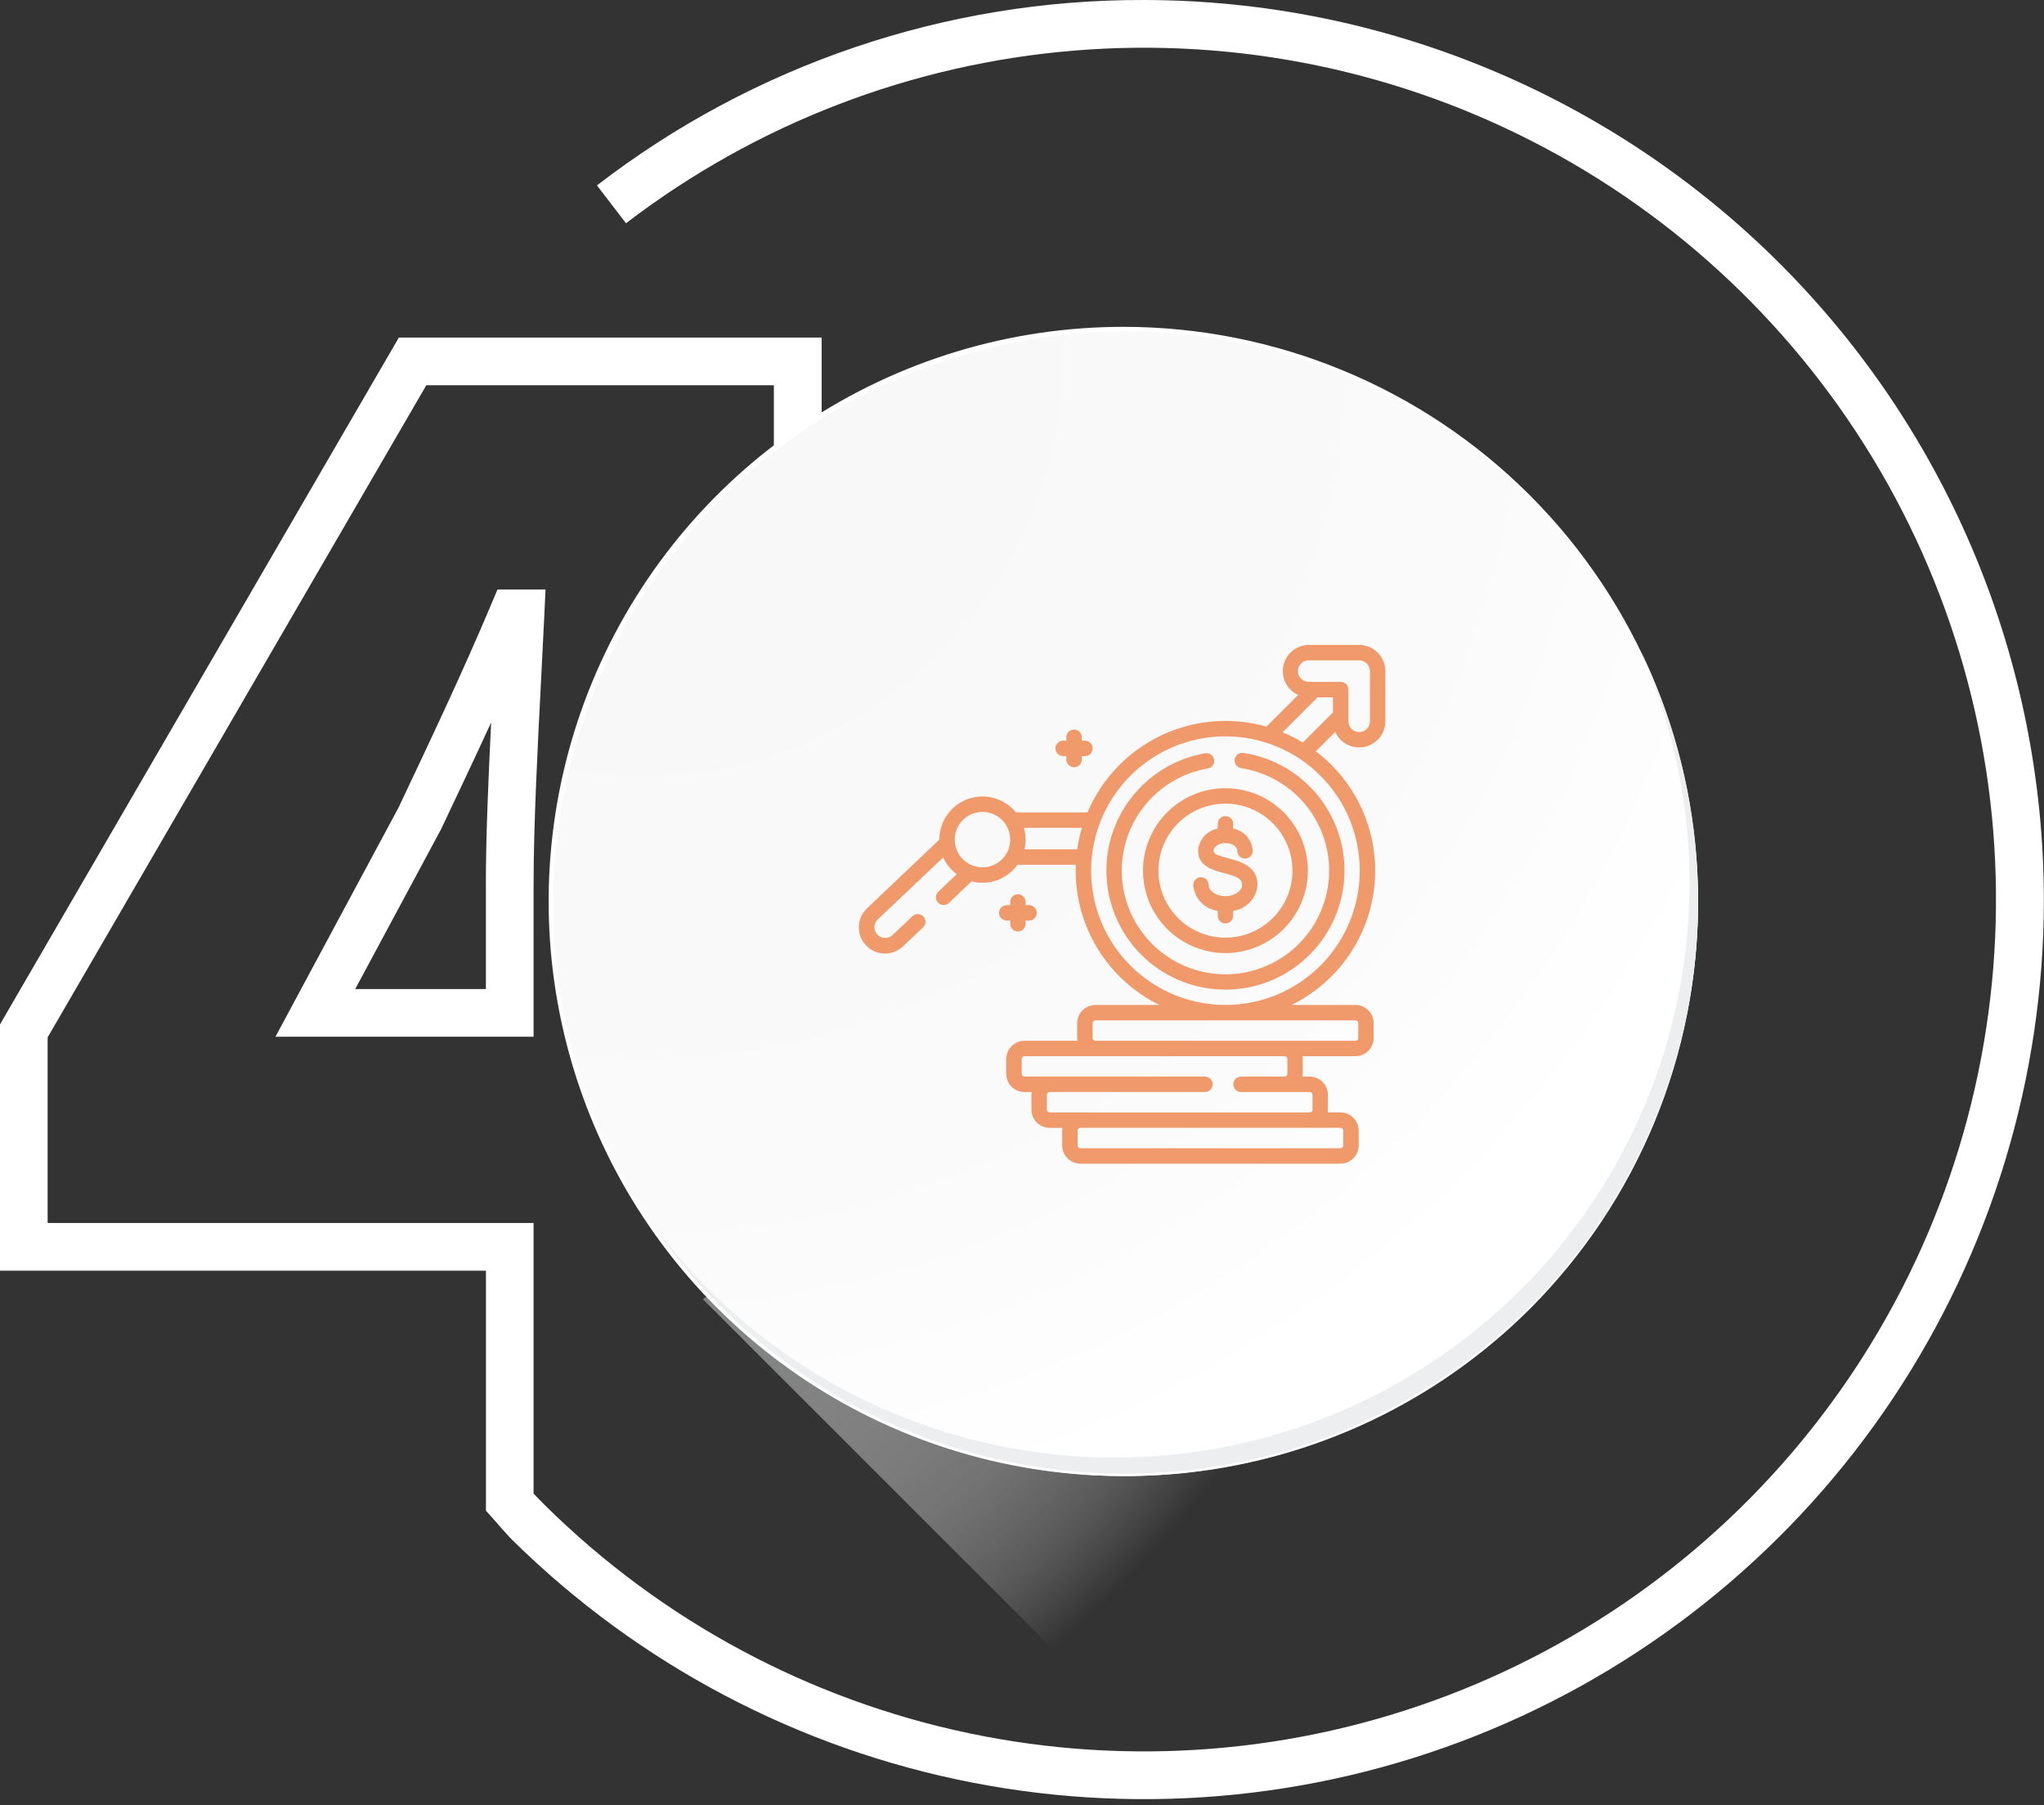 <svg width="257" height="227" viewBox="0 0 257 227" fill="none" xmlns="http://www.w3.org/2000/svg">
<rect x="0" y="0" width="257" height="227" fill="#333333" stroke="none"/>
<g clip-path="url(#clip0_301_195)">
<path d="M50.095 101.579L34.633 130.373H67.091V111.08C67.091 103.742 67.606 93.741 68.062 84.917C68.203 82.184 68.337 79.593 68.445 77.272L68.591 74.132H62.55L61.777 75.968C58.182 84.507 54.072 93.185 50.095 101.579ZM61.095 111.079V124.372H44.666L55.417 104.35L55.485 104.216C57.567 99.822 59.685 95.35 61.753 90.852C61.4 97.981 61.091 105.301 61.091 111.08L61.095 111.079ZM256.985 113.122C256.985 135.432 250.388 157.245 238.024 175.815C225.66 194.386 208.081 208.887 187.497 217.493C166.914 226.099 144.245 228.426 122.342 224.182C100.439 219.939 80.28 209.313 64.4 193.642C63.539 192.791 61.928 190.852 61.1 189.974V159.793H0V128.828L0.4 128.128L50.15 42.448H103.309V124.372H118.697V159.792H100.297V153.792H112.685V130.372H97.3V48.449H53.6L5.99 130.449V153.798H67.09V187.828C67.59 188.346 68.095 188.869 68.61 189.377C83.242 203.813 101.719 213.735 121.835 217.958C141.952 222.181 162.858 220.527 182.06 213.193C201.263 205.86 217.95 193.157 230.13 176.6C242.311 160.043 249.47 140.331 250.755 119.816C252.039 99.301 247.395 78.85 237.375 60.903C227.355 42.956 212.383 28.27 194.245 18.599C176.108 8.928 155.571 4.679 135.085 6.359C114.599 8.04 95.029 15.579 78.71 28.077L75.057 23.316C94.766 8.122 118.971 -0.081 143.857 0.001C173.849 0.035 202.603 11.963 223.811 33.171C245.019 54.378 256.949 83.131 256.984 113.123L256.985 113.122Z" fill="white"/>
<path d="M88.383 163.381L148.476 223.474C151.076 223.69 151.281 223.916 153.905 223.491C197.889 216.367 245.296 180.641 250.075 124.605C250.202 123.111 249.822 125.046 249.751 123.562L202.787 76.6L88.383 163.381Z" fill="url(#paint0_radial_301_195)"/>
<path d="M213.501 113.359C213.501 127.651 209.263 141.621 201.323 153.504C193.383 165.387 182.098 174.649 168.894 180.118C155.69 185.587 141.161 187.018 127.145 184.23C113.128 181.441 100.252 174.559 90.147 164.454C80.041 154.348 73.159 141.472 70.371 127.456C67.583 113.439 69.014 98.91 74.484 85.706C79.953 72.502 89.215 61.217 101.098 53.278C112.981 45.338 126.951 41.1 141.243 41.1C160.407 41.1 178.786 48.714 192.337 62.265C205.888 75.816 213.501 94.195 213.501 113.359Z" fill="white"/>
<path d="M213.501 113.359C213.436 96.719 207.608 80.615 197.007 67.787C186.407 54.96 171.689 46.202 155.359 43.004C139.029 39.805 122.095 42.363 107.438 50.243C92.782 58.123 81.308 70.838 74.971 86.225C68.633 101.611 67.822 118.718 72.676 134.635C77.53 150.552 87.749 164.295 101.594 173.526C115.439 182.758 132.055 186.907 148.615 185.267C165.175 183.628 180.655 176.301 192.421 164.534C199.125 157.808 204.438 149.826 208.055 141.045C211.672 132.264 213.523 122.856 213.501 113.359Z" fill="url(#paint1_radial_301_195)"/>
<path d="M206.201 81.668C213.448 97.971 214.408 116.378 208.896 133.347C203.384 150.315 191.791 164.645 176.347 173.578C160.903 182.51 142.701 185.415 125.244 181.731C107.788 178.048 92.31 168.038 81.792 153.627C92.003 168.732 107.562 179.404 125.331 183.49C143.1 187.575 161.758 184.771 177.541 175.642C193.324 166.513 205.058 151.739 210.377 134.299C215.695 116.859 214.203 98.051 206.201 81.668Z" fill="#EDEEF0"/>
<path d="M118.106 105.585L109.013 114.227C108.699 114.524 108.447 114.881 108.27 115.276C108.094 115.671 107.997 116.096 107.986 116.529C107.974 116.961 108.047 117.391 108.202 117.795C108.357 118.199 108.589 118.569 108.887 118.883C109.184 119.197 109.54 119.449 109.935 119.625C110.33 119.802 110.756 119.898 111.188 119.91C111.62 119.922 112.051 119.848 112.455 119.694C112.859 119.539 113.228 119.306 113.542 119.009L116.048 116.635C116.144 116.548 116.221 116.443 116.275 116.326C116.329 116.209 116.36 116.082 116.365 115.954C116.37 115.825 116.349 115.696 116.303 115.575C116.258 115.454 116.188 115.344 116.1 115.25C116.011 115.157 115.904 115.082 115.786 115.03C115.668 114.978 115.541 114.95 115.412 114.948C115.283 114.945 115.154 114.969 115.035 115.017C114.915 115.065 114.806 115.136 114.714 115.227L112.208 117.6C111.946 117.836 111.601 117.96 111.249 117.946C110.896 117.932 110.563 117.781 110.32 117.525C110.077 117.268 109.944 116.927 109.949 116.575C109.954 116.222 110.096 115.884 110.346 115.635L118.593 107.828C118.975 108.664 119.562 109.39 120.299 109.939L117.999 112.112C117.902 112.198 117.822 112.303 117.766 112.421C117.71 112.538 117.679 112.666 117.673 112.796C117.667 112.926 117.688 113.056 117.733 113.177C117.778 113.299 117.848 113.411 117.937 113.505C118.027 113.6 118.134 113.675 118.254 113.727C118.373 113.78 118.502 113.807 118.632 113.808C118.762 113.81 118.891 113.785 119.011 113.735C119.131 113.686 119.241 113.613 119.332 113.52L122.166 110.837C123.225 111.111 124.341 111.057 125.369 110.685C126.397 110.312 127.289 109.637 127.926 108.749H135.262C135.253 108.994 135.246 109.239 135.246 109.486C135.25 113.002 136.237 116.447 138.095 119.431C139.954 122.415 142.61 124.82 145.764 126.374H137.736C137.434 126.374 137.135 126.434 136.856 126.549C136.577 126.665 136.323 126.834 136.11 127.048C135.896 127.261 135.727 127.515 135.611 127.794C135.496 128.073 135.436 128.372 135.436 128.674V130.523C135.437 130.643 135.447 130.763 135.467 130.881H128.817C128.207 130.881 127.622 131.123 127.191 131.555C126.759 131.986 126.517 132.571 126.517 133.181V135.03C126.517 135.64 126.759 136.225 127.191 136.656C127.622 137.088 128.207 137.33 128.817 137.33H129.717C129.697 137.448 129.687 137.568 129.686 137.688V139.529C129.686 139.831 129.746 140.13 129.861 140.409C129.977 140.688 130.146 140.942 130.36 141.155C130.573 141.369 130.827 141.538 131.106 141.654C131.385 141.77 131.684 141.829 131.986 141.829H133.586C133.566 141.947 133.556 142.067 133.555 142.187V144.036C133.555 144.646 133.797 145.231 134.229 145.662C134.66 146.094 135.245 146.336 135.855 146.336H168.536C169.146 146.336 169.731 146.094 170.162 145.662C170.594 145.231 170.836 144.646 170.836 144.036V142.184C170.836 141.574 170.594 140.989 170.162 140.558C169.731 140.126 169.146 139.884 168.536 139.884H166.936C166.956 139.766 166.966 139.646 166.967 139.526V137.68C166.967 137.07 166.725 136.485 166.293 136.054C165.862 135.622 165.277 135.38 164.667 135.38H163.767C163.787 135.262 163.797 135.142 163.798 135.022V133.176C163.797 133.056 163.787 132.936 163.767 132.818H170.416C170.718 132.818 171.017 132.759 171.296 132.643C171.575 132.527 171.829 132.358 172.042 132.144C172.256 131.931 172.425 131.677 172.541 131.398C172.657 131.119 172.716 130.82 172.716 130.518V128.672C172.716 128.062 172.474 127.477 172.042 127.046C171.611 126.614 171.026 126.372 170.416 126.372H162.396C165.278 124.955 167.749 122.823 169.574 120.181C171.398 117.538 172.517 114.473 172.822 111.276C173.127 108.079 172.609 104.857 171.317 101.917C170.025 98.977 168.001 96.417 165.44 94.48L167.886 92.038C168.192 92.727 168.726 93.29 169.398 93.633C170.07 93.976 170.839 94.077 171.576 93.921C172.314 93.765 172.976 93.36 173.451 92.774C173.926 92.188 174.185 91.457 174.186 90.703V84.393C174.184 83.52 173.837 82.684 173.219 82.067C172.602 81.45 171.766 81.102 170.893 81.1H164.586C163.834 81.1 163.104 81.357 162.519 81.829C161.933 82.301 161.527 82.96 161.368 83.695C161.208 84.43 161.306 85.197 161.643 85.87C161.981 86.542 162.538 87.078 163.223 87.389L159.237 91.375C154.816 90.119 150.089 90.522 145.945 92.509C141.801 94.496 138.526 97.93 136.737 102.163H127.737C127.031 101.294 126.072 100.665 124.994 100.362C123.915 100.059 122.77 100.098 121.714 100.473C120.658 100.848 119.745 101.541 119.099 102.456C118.453 103.371 118.107 104.464 118.107 105.584L118.106 105.585ZM123.53 109.07C122.841 109.07 122.167 108.866 121.594 108.483C121.021 108.1 120.574 107.556 120.31 106.919C120.047 106.282 119.978 105.581 120.112 104.905C120.246 104.229 120.578 103.608 121.066 103.121C121.553 102.633 122.174 102.302 122.85 102.167C123.526 102.033 124.227 102.102 124.864 102.365C125.5 102.629 126.045 103.076 126.428 103.649C126.811 104.222 127.015 104.896 127.015 105.585C127.015 106.509 126.648 107.396 125.994 108.049C125.341 108.703 124.454 109.07 123.53 109.07ZM128.813 106.81C129.022 105.917 128.999 104.986 128.747 104.104H136.037C135.772 104.99 135.574 105.895 135.443 106.81H128.813ZM168.894 142.184V144.033C168.894 144.128 168.856 144.219 168.789 144.286C168.722 144.353 168.631 144.391 168.536 144.391H135.848C135.801 144.391 135.754 144.382 135.711 144.364C135.668 144.346 135.628 144.319 135.595 144.286C135.562 144.253 135.535 144.214 135.517 144.17C135.499 144.127 135.49 144.08 135.49 144.033V142.184C135.49 142.137 135.499 142.091 135.517 142.047C135.535 142.004 135.562 141.964 135.595 141.931C135.628 141.898 135.668 141.871 135.711 141.853C135.754 141.835 135.801 141.826 135.848 141.826H168.536C168.631 141.826 168.722 141.864 168.789 141.931C168.856 141.998 168.894 142.089 168.894 142.184ZM156.037 135.384C155.78 135.384 155.533 135.486 155.351 135.668C155.169 135.85 155.067 136.097 155.067 136.354C155.067 136.611 155.169 136.858 155.351 137.04C155.533 137.222 155.78 137.324 156.037 137.324H164.67C164.765 137.324 164.856 137.362 164.923 137.429C164.99 137.496 165.028 137.587 165.028 137.682V139.529C165.028 139.624 164.99 139.715 164.923 139.782C164.856 139.849 164.765 139.887 164.67 139.887H131.986C131.891 139.887 131.8 139.849 131.733 139.782C131.666 139.715 131.628 139.624 131.628 139.529V137.68C131.628 137.585 131.666 137.494 131.733 137.427C131.8 137.36 131.891 137.322 131.986 137.322H151.506C151.763 137.322 152.01 137.22 152.192 137.038C152.374 136.856 152.476 136.609 152.476 136.352C152.476 136.095 152.374 135.848 152.192 135.666C152.01 135.484 151.763 135.382 151.506 135.382H128.82C128.773 135.382 128.726 135.373 128.683 135.355C128.64 135.337 128.6 135.31 128.567 135.277C128.534 135.244 128.507 135.205 128.489 135.161C128.471 135.118 128.462 135.071 128.462 135.024V133.176C128.462 133.129 128.471 133.083 128.489 133.039C128.507 132.996 128.534 132.956 128.567 132.923C128.6 132.89 128.64 132.863 128.683 132.845C128.726 132.827 128.773 132.818 128.82 132.818H161.508C161.603 132.818 161.694 132.856 161.761 132.923C161.828 132.99 161.866 133.081 161.866 133.176V135.025C161.866 135.12 161.828 135.211 161.761 135.278C161.694 135.345 161.603 135.383 161.508 135.383L156.037 135.384ZM170.424 128.315C170.519 128.315 170.61 128.353 170.677 128.42C170.744 128.487 170.782 128.578 170.782 128.673V130.522C170.782 130.617 170.744 130.708 170.677 130.775C170.61 130.842 170.519 130.88 170.424 130.88H137.736C137.641 130.88 137.55 130.842 137.483 130.775C137.416 130.708 137.378 130.617 137.378 130.522V128.672C137.378 128.577 137.416 128.486 137.483 128.419C137.55 128.352 137.641 128.314 137.736 128.314L170.424 128.315ZM170.968 109.487C170.968 112.827 169.977 116.092 168.121 118.869C166.266 121.646 163.628 123.811 160.542 125.089C157.456 126.367 154.061 126.701 150.785 126.049C147.509 125.398 144.5 123.789 142.138 121.427C139.776 119.065 138.168 116.056 137.516 112.78C136.865 109.504 137.199 106.109 138.478 103.023C139.756 99.937 141.92 97.3 144.698 95.444C147.475 93.588 150.74 92.598 154.08 92.598C156.298 92.598 158.494 93.035 160.543 93.884C162.592 94.733 164.454 95.977 166.022 97.545C167.59 99.113 168.834 100.975 169.683 103.024C170.531 105.073 170.968 107.269 170.968 109.487ZM161.268 92.087L165.668 87.687H167.602V89.579L163.81 93.371C162.996 92.879 162.146 92.449 161.267 92.085L161.268 92.087ZM172.247 90.705C172.247 91.064 172.104 91.408 171.851 91.662C171.597 91.916 171.253 92.058 170.894 92.058C170.535 92.058 170.191 91.916 169.937 91.662C169.684 91.408 169.541 91.064 169.541 90.705V86.716C169.541 86.459 169.439 86.212 169.257 86.03C169.075 85.848 168.828 85.746 168.571 85.746H164.586C164.405 85.751 164.225 85.72 164.057 85.654C163.888 85.588 163.735 85.489 163.605 85.363C163.475 85.237 163.372 85.086 163.302 84.919C163.231 84.753 163.195 84.573 163.195 84.393C163.195 84.212 163.231 84.033 163.302 83.866C163.372 83.699 163.475 83.548 163.605 83.422C163.735 83.296 163.888 83.197 164.057 83.131C164.225 83.066 164.405 83.034 164.586 83.039H170.896C171.255 83.04 171.599 83.182 171.852 83.436C172.106 83.69 172.248 84.033 172.249 84.392L172.247 90.705Z" fill="#F0996B"/>
<path d="M156.077 96.601C159.313 97.103 162.242 98.804 164.281 101.366C166.32 103.928 167.321 107.164 167.084 110.43C166.846 113.696 165.389 116.753 163.001 118.994C160.613 121.234 157.469 122.494 154.194 122.523C150.92 122.551 147.754 121.347 145.327 119.149C142.9 116.95 141.389 113.919 141.095 110.658C140.8 107.396 141.744 104.143 143.738 101.546C145.732 98.948 148.63 97.196 151.857 96.638C151.984 96.618 152.105 96.572 152.213 96.504C152.322 96.437 152.417 96.348 152.491 96.244C152.565 96.14 152.618 96.022 152.647 95.897C152.675 95.772 152.679 95.643 152.657 95.517C152.636 95.39 152.589 95.27 152.521 95.162C152.452 95.053 152.363 94.96 152.258 94.886C152.153 94.813 152.035 94.761 151.91 94.733C151.785 94.706 151.655 94.703 151.529 94.726C147.824 95.367 144.496 97.379 142.207 100.362C139.917 103.344 138.834 107.079 139.172 110.824C139.51 114.569 141.246 118.049 144.033 120.573C146.82 123.097 150.454 124.48 154.214 124.446C157.974 124.413 161.584 122.966 164.326 120.393C167.067 117.82 168.74 114.309 169.012 110.559C169.284 106.809 168.135 103.094 165.792 100.152C163.45 97.211 160.087 95.258 156.371 94.683C156.244 94.66 156.113 94.663 155.987 94.692C155.861 94.72 155.742 94.774 155.636 94.849C155.531 94.924 155.442 95.02 155.374 95.13C155.306 95.24 155.261 95.363 155.242 95.491C155.222 95.619 155.228 95.749 155.26 95.875C155.292 96 155.348 96.118 155.426 96.222C155.504 96.325 155.601 96.412 155.713 96.477C155.825 96.542 155.949 96.585 156.077 96.601Z" fill="#F0996B"/>
<path d="M143.712 109.486C143.712 111.537 144.32 113.541 145.46 115.246C146.599 116.951 148.218 118.28 150.113 119.064C152.007 119.849 154.092 120.054 156.103 119.654C158.114 119.254 159.962 118.266 161.412 116.816C162.861 115.366 163.849 113.519 164.249 111.508C164.649 109.496 164.443 107.412 163.659 105.517C162.874 103.623 161.545 102.004 159.84 100.864C158.135 99.725 156.13 99.117 154.08 99.117C152.718 99.117 151.37 99.385 150.112 99.906C148.854 100.428 147.711 101.191 146.748 102.154C145.786 103.117 145.022 104.26 144.501 105.518C143.98 106.776 143.712 108.125 143.712 109.486ZM154.08 101.058C155.747 101.058 157.376 101.552 158.762 102.479C160.148 103.405 161.228 104.721 161.866 106.261C162.504 107.801 162.671 109.496 162.346 111.13C162.021 112.765 161.218 114.267 160.039 115.446C158.861 116.624 157.359 117.427 155.724 117.752C154.089 118.077 152.395 117.911 150.855 117.273C149.315 116.635 147.998 115.555 147.072 114.169C146.146 112.783 145.652 111.153 145.652 109.486C145.652 107.251 146.54 105.107 148.12 103.527C149.701 101.946 151.845 101.058 154.08 101.058Z" fill="#F0996B"/>
<path d="M153.11 114.539V115.123C153.106 115.253 153.128 115.383 153.175 115.504C153.222 115.625 153.292 115.736 153.383 115.829C153.473 115.922 153.582 115.997 153.701 116.047C153.821 116.098 153.95 116.124 154.08 116.124C154.21 116.124 154.338 116.098 154.458 116.047C154.578 115.997 154.686 115.922 154.777 115.829C154.867 115.736 154.938 115.625 154.985 115.504C155.031 115.383 155.053 115.253 155.049 115.123V114.539C155.857 114.43 156.602 114.046 157.16 113.453C157.718 112.859 158.055 112.092 158.114 111.279C158.114 108.895 155.895 108.314 154.427 107.93C153.068 107.574 152.586 107.376 152.586 106.97C152.586 106.521 153.199 106.02 154.079 106.02C154.959 106.02 155.572 106.52 155.572 106.97C155.568 107.1 155.59 107.23 155.637 107.351C155.684 107.472 155.754 107.583 155.845 107.676C155.935 107.769 156.044 107.844 156.163 107.894C156.283 107.945 156.412 107.971 156.542 107.971C156.672 107.971 156.8 107.945 156.92 107.894C157.04 107.844 157.148 107.769 157.238 107.676C157.329 107.583 157.4 107.472 157.447 107.351C157.493 107.23 157.515 107.1 157.511 106.97C157.468 106.3 157.203 105.663 156.757 105.161C156.31 104.659 155.709 104.32 155.048 104.199V103.599C155.048 103.342 154.946 103.095 154.764 102.913C154.582 102.731 154.335 102.629 154.078 102.629C153.821 102.629 153.574 102.731 153.392 102.913C153.21 103.095 153.108 103.342 153.108 103.599V104.199C152.447 104.32 151.846 104.659 151.4 105.161C150.954 105.663 150.688 106.3 150.645 106.97C150.645 108.945 152.545 109.443 153.935 109.806C155.614 110.245 156.173 110.52 156.173 111.279C156.173 112.038 155.213 112.698 154.073 112.698C152.933 112.698 151.973 112.048 151.973 111.279C151.973 111.022 151.871 110.775 151.689 110.593C151.507 110.411 151.26 110.309 151.003 110.309C150.746 110.309 150.499 110.411 150.317 110.593C150.135 110.775 150.033 111.022 150.033 111.279C150.093 112.093 150.432 112.862 150.992 113.456C151.553 114.05 152.301 114.432 153.11 114.539Z" fill="#F0996B"/>
<path d="M127.015 115.764V116.164C127.015 116.421 127.117 116.668 127.299 116.85C127.481 117.032 127.728 117.134 127.985 117.134C128.242 117.134 128.489 117.032 128.671 116.85C128.853 116.668 128.955 116.421 128.955 116.164V115.764H129.355C129.485 115.768 129.614 115.746 129.736 115.699C129.857 115.653 129.967 115.582 130.061 115.491C130.154 115.401 130.228 115.293 130.279 115.173C130.33 115.053 130.356 114.925 130.356 114.795C130.356 114.665 130.33 114.536 130.279 114.416C130.228 114.296 130.154 114.188 130.061 114.098C129.967 114.007 129.857 113.937 129.736 113.89C129.614 113.843 129.485 113.821 129.355 113.825H128.955V113.425C128.955 113.168 128.853 112.921 128.671 112.739C128.489 112.557 128.242 112.455 127.985 112.455C127.728 112.455 127.481 112.557 127.299 112.739C127.117 112.921 127.015 113.168 127.015 113.425V113.825H126.615C126.485 113.821 126.356 113.843 126.234 113.89C126.113 113.937 126.002 114.007 125.909 114.098C125.816 114.188 125.741 114.296 125.691 114.416C125.64 114.536 125.614 114.665 125.614 114.795C125.614 114.925 125.64 115.053 125.691 115.173C125.741 115.293 125.816 115.401 125.909 115.491C126.002 115.582 126.113 115.653 126.234 115.699C126.356 115.746 126.485 115.768 126.615 115.764H127.015Z" fill="#F0996B"/>
<path d="M133.676 95.082H134.076V95.482C134.072 95.612 134.094 95.742 134.141 95.863C134.188 95.984 134.258 96.095 134.349 96.188C134.439 96.281 134.547 96.356 134.667 96.406C134.787 96.457 134.916 96.483 135.046 96.483C135.176 96.483 135.304 96.457 135.424 96.406C135.544 96.356 135.652 96.281 135.742 96.188C135.833 96.095 135.904 95.984 135.95 95.863C135.997 95.742 136.019 95.612 136.015 95.482V95.082H136.415C136.672 95.082 136.919 94.98 137.101 94.798C137.283 94.616 137.385 94.369 137.385 94.112C137.385 93.855 137.283 93.608 137.101 93.426C136.919 93.244 136.672 93.142 136.415 93.142H136.015V92.742C136.019 92.612 135.997 92.483 135.95 92.362C135.904 92.24 135.833 92.13 135.742 92.036C135.652 91.943 135.544 91.868 135.424 91.818C135.304 91.767 135.176 91.741 135.046 91.741C134.916 91.741 134.787 91.767 134.667 91.818C134.547 91.868 134.439 91.943 134.349 92.036C134.258 92.13 134.188 92.24 134.141 92.362C134.094 92.483 134.072 92.612 134.076 92.742V93.142H133.676C133.419 93.142 133.172 93.244 132.99 93.426C132.808 93.608 132.706 93.855 132.706 94.112C132.706 94.369 132.808 94.616 132.99 94.798C133.172 94.98 133.419 95.082 133.676 95.082Z" fill="#F0996B"/>
</g>
<defs>
<radialGradient id="paint0_radial_301_195" cx="0" cy="0" r="1" gradientUnits="userSpaceOnUse" gradientTransform="translate(51.775 110.146) scale(126.119 126.091)">
<stop stop-color="#828282"/>
<stop offset="0.301" stop-color="#838384" stop-opacity="0.98"/>
<stop offset="0.469" stop-color="#8A8A8A" stop-opacity="0.918"/>
<stop offset="0.604" stop-color="#959696" stop-opacity="0.812"/>
<stop offset="0.721" stop-color="#A6A6A7" stop-opacity="0.663"/>
<stop offset="0.828" stop-color="#BBBBBC" stop-opacity="0.467"/>
<stop offset="0.924" stop-color="#D4D5D6" stop-opacity="0.231"/>
<stop offset="1" stop-color="#EDEEF0" stop-opacity="0"/>
</radialGradient>
<radialGradient id="paint1_radial_301_195" cx="0" cy="0" r="1" gradientUnits="userSpaceOnUse" gradientTransform="translate(80.487 44.396) scale(210.895 210.896)">
<stop stop-color="#F7F7F8"/>
<stop offset="0.505" stop-color="#FAFAFB"/>
<stop offset="0.715" stop-color="white"/>
</radialGradient>
<clipPath id="clip0_301_195">
<rect width="256.984" height="226.25" fill="white"/>
</clipPath>
</defs>
</svg>
